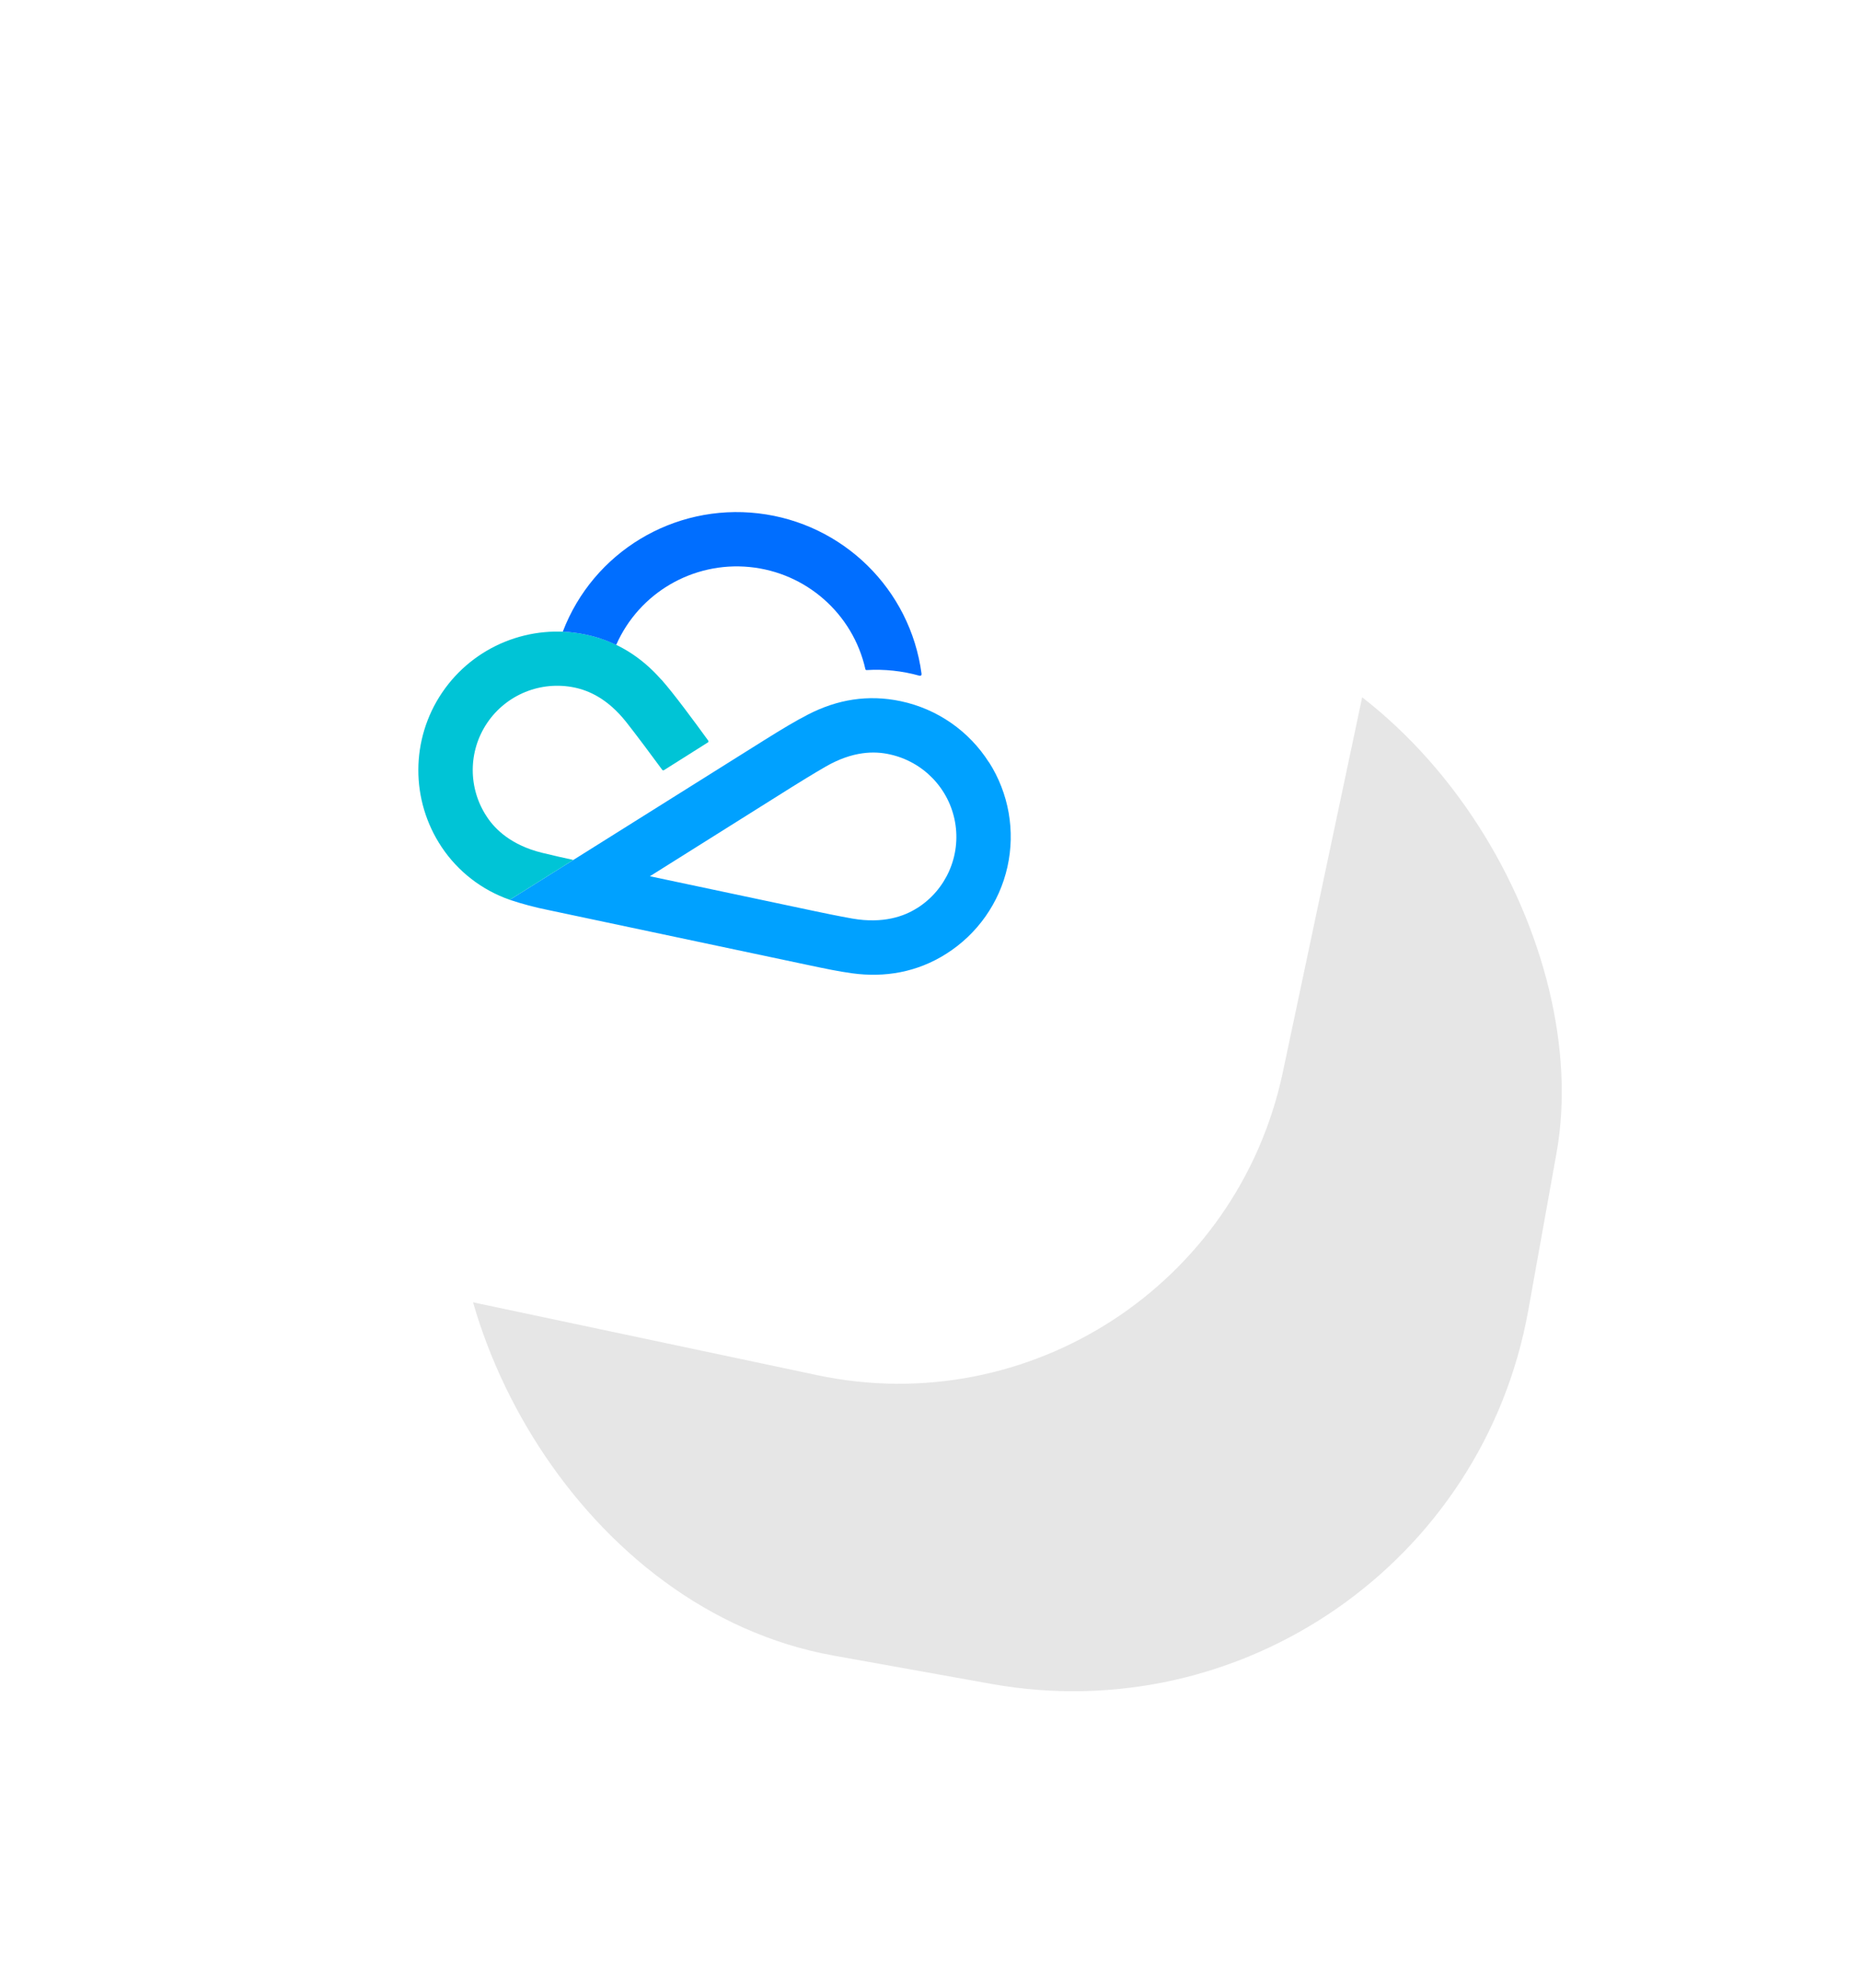 <svg width="233" height="249" viewBox="0 0 233 249" fill="none" xmlns="http://www.w3.org/2000/svg">
<g opacity="0.1" filter="url(#filter0_f_1_1195)">
<rect x="71.414" y="63.351" width="135.947" height="135.947" rx="57.958" transform="rotate(10.173 71.414 63.351)" fill="black"/>
</g>
<rect x="31.843" y="0.069" width="153.858" height="153.858" rx="49.199" transform="rotate(11.95 31.843 0.069)" fill="white"/>
<mask id="mask0_1_1195" style="mask-type:alpha" maskUnits="userSpaceOnUse" x="9" y="9" width="165" height="165">
<rect x="31.843" y="0.069" width="153.858" height="153.858" rx="49.199" transform="rotate(11.95 31.843 0.069)" fill="white"/>
</mask>
<g mask="url(#mask0_1_1195)">
</g>
<g clip-path="url(#clip0_1_1195)">
<path d="M123.888 95.504C121.39 91.568 117.406 88.803 112.839 87.837C108.722 86.966 104.876 87.63 101.248 89.493C99.665 90.302 97.981 91.317 95.827 92.663L63.862 112.717C65.43 113.239 67.029 113.665 68.649 113.991L100.895 120.816C103.379 121.341 104.995 121.683 106.757 121.923C110.798 122.475 114.869 121.811 118.534 119.479C122.437 117.01 125.195 113.093 126.2 108.591C127.204 104.089 126.372 99.371 123.888 95.478M114.869 113.759C113.287 114.774 110.642 115.738 106.783 115.067C105.001 114.753 102.932 114.32 101.985 114.119L81.411 109.765L99.199 98.59C100.018 98.076 101.852 96.942 103.418 96.038C106.857 94.054 109.572 94.083 111.408 94.487C115.623 95.385 118.876 98.738 119.637 102.97C120.398 107.202 118.516 111.47 114.875 113.766" fill="#00A1FF"/>
<path d="M82.846 85.146C80.314 82.26 77.198 80.294 73.371 79.484C66.448 78.04 59.341 80.914 55.385 86.758C51.429 92.602 51.41 100.255 55.336 106.127C57.384 109.19 60.378 111.503 63.863 112.714L71.82 107.722C70.749 107.496 69.223 107.149 67.871 106.818C64.072 105.876 62.048 103.917 61.013 102.35C58.615 98.777 58.623 94.114 61.031 90.553C63.44 86.993 67.771 85.244 71.988 86.129C73.797 86.512 76.14 87.545 78.426 90.424C79.518 91.799 81.91 94.996 82.953 96.429C82.976 96.464 83.012 96.489 83.054 96.498C83.095 96.507 83.138 96.499 83.174 96.475L88.659 93.013C88.704 92.991 88.736 92.95 88.746 92.901C88.756 92.852 88.744 92.802 88.712 92.763C86.942 90.328 84.428 86.912 82.854 85.132" fill="#00C4D6"/>
<path d="M115.438 84.382C114.03 73.816 105.611 65.546 95 64.306C84.39 63.065 74.297 69.171 70.5 79.128C71.464 79.169 72.424 79.29 73.369 79.49C74.666 79.761 75.927 80.185 77.123 80.754L77.196 80.77C80.065 74.267 86.795 70.339 93.887 71.028C100.978 71.718 106.831 76.869 108.401 83.804C108.404 83.843 108.422 83.879 108.451 83.904C108.481 83.929 108.519 83.942 108.558 83.939C110.777 83.805 113.004 84.04 115.146 84.636C115.358 84.696 115.466 84.594 115.438 84.382Z" fill="#006EFF"/>
</g>
<defs>
<filter id="filter0_f_1_1195" x="20.495" y="36.443" width="211.637" height="211.637" filterUnits="userSpaceOnUse" color-interpolation-filters="sRGB">
<feFlood flood-opacity="0" result="BackgroundImageFix"/>
<feBlend mode="normal" in="SourceGraphic" in2="BackgroundImageFix" result="shape"/>
<feGaussianBlur stdDeviation="18.112" result="effect1_foregroundBlur_1_1195"/>
</filter>
<clipPath id="clip0_1_1195">
<rect width="75.725" height="55.461" fill="white" transform="translate(60.314 56.384) rotate(11.95)"/>
</clipPath>
</defs>
</svg>
